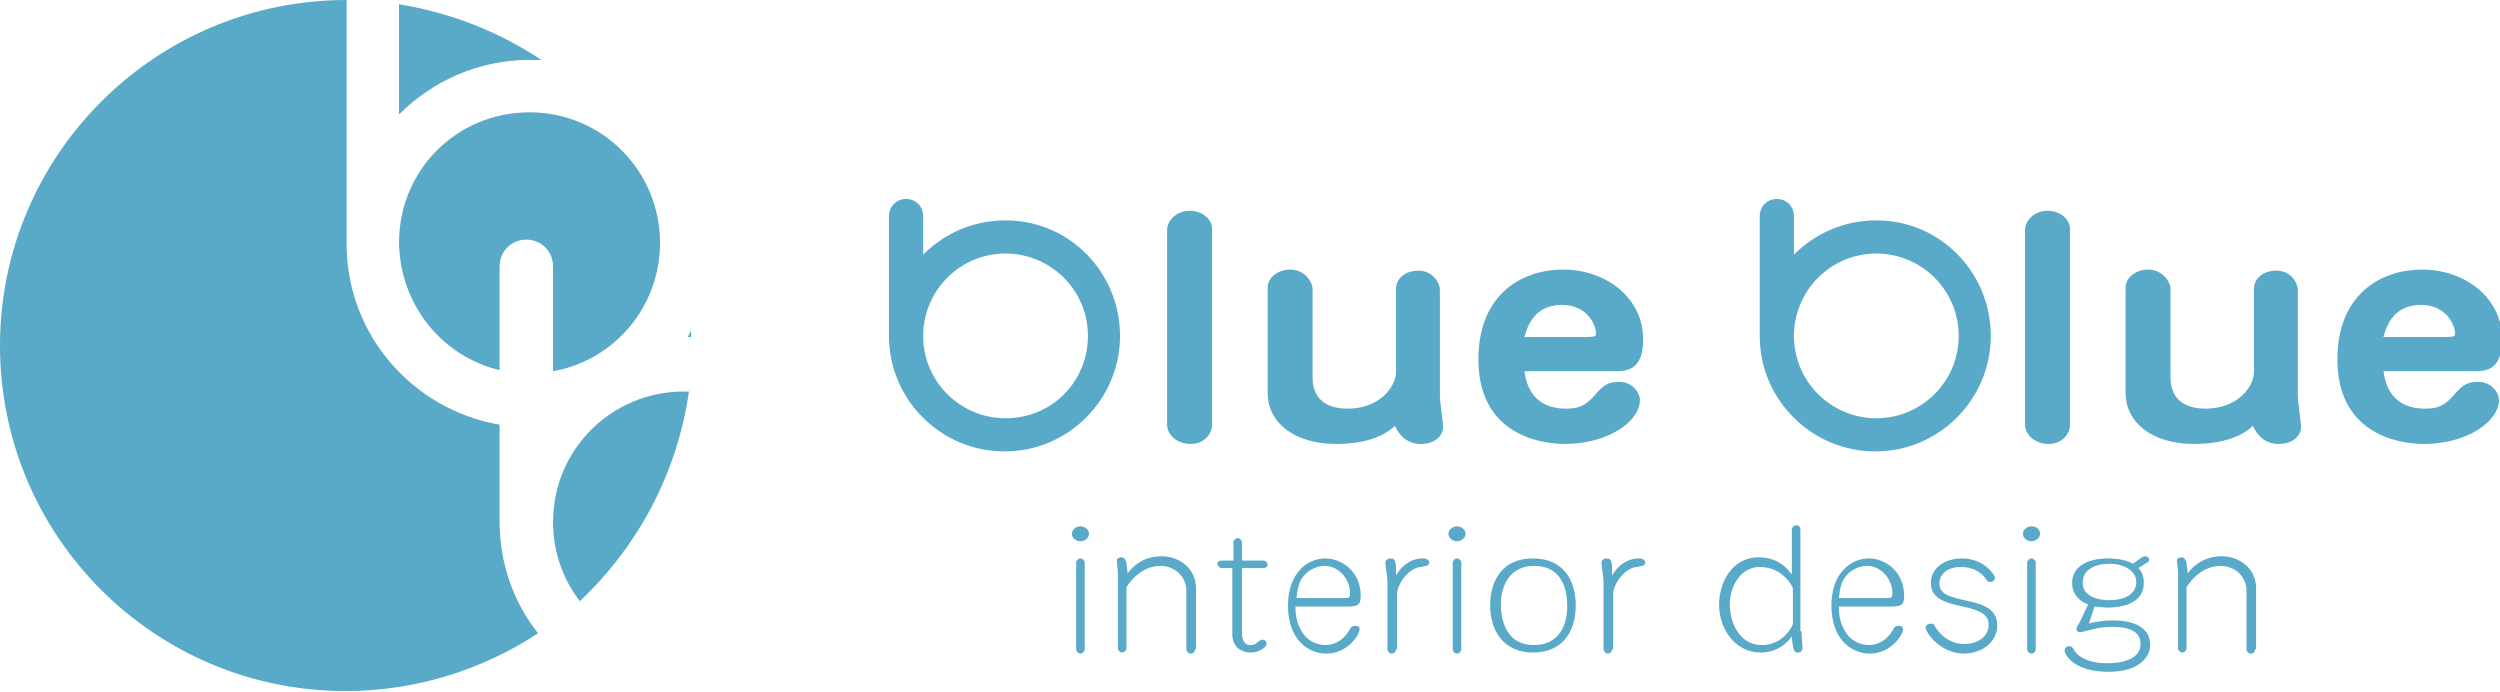 <?xml version="1.0" encoding="utf-8"?>
<!-- Generator: Adobe Illustrator 22.0.1, SVG Export Plug-In . SVG Version: 6.00 Build 0)  -->
<svg version="1.1" id="logosvg" xmlns="http://www.w3.org/2000/svg" xmlns:xlink="http://www.w3.org/1999/xlink" x="0px"
	 y="0px" viewBox="0 0 233.7 64.7" style="enable-background:new 0 0 233.7 64.7;" xml:space="preserve">
<style type="text/css">
	.st0{fill:#59A9C9;}
</style>
<g>
	<g>
		<g>
			<path class="st0" d="M101.8,49.9c0,0.4-0.4,0.7-0.8,0.7s-0.8-0.3-0.8-0.7s0.4-0.7,0.8-0.7C101.4,49.2,101.8,49.5,101.8,49.9z
				 M101.4,60.7c0,0.2-0.2,0.4-0.4,0.4c-0.2,0-0.4-0.2-0.4-0.4v-8.1c0-0.2,0.2-0.4,0.4-0.4c0.2,0,0.4,0.2,0.4,0.4V60.7z"/>
			<path class="st0" d="M111.7,60.7c0,0.2-0.1,0.4-0.4,0.4c-0.2,0-0.4-0.2-0.4-0.4v-5.5c0-1.3-1.1-2.3-2.4-2.3c-2.1,0-3.2,2-3.2,2
				v5.7c0,0.2-0.2,0.4-0.4,0.4c-0.2,0-0.4-0.2-0.4-0.4v-7.1c0-0.2-0.1-0.9-0.1-1.1c0-0.2,0.2-0.3,0.4-0.3c0.3,0,0.4,0.2,0.5,0.5
				c0,0.3,0.1,0.6,0.1,1c1.2-1.6,2.8-1.6,3.2-1.6c1.6,0,3.2,1.1,3.2,3V60.7z"/>
			<path class="st0" d="M114.2,53.1c-0.2,0-0.4-0.2-0.4-0.4c0-0.2,0.2-0.3,0.4-0.3h1.1v-1.7c0-0.2,0.2-0.4,0.4-0.4s0.4,0.2,0.4,0.4
				v1.7h2c0.2,0,0.4,0.2,0.4,0.4c0,0.2-0.2,0.3-0.4,0.3h-2v6c0,1,0.4,1.2,0.8,1.2c0.2,0,0.4,0,0.7-0.3c0.2-0.1,0.2-0.2,0.4-0.2
				c0.3,0,0.4,0.2,0.4,0.4c0,0.3-0.7,0.8-1.5,0.8c-0.7,0-1.7-0.4-1.7-1.7v-6.2H114.2z"/>
			<path class="st0" d="M121.1,56.7c0,0.8,0.1,1.6,0.7,2.5c0.6,0.9,1.6,1.1,2.1,1.1c0.8,0,1.7-0.4,2.3-1.5c0.1-0.2,0.2-0.3,0.5-0.3
				c0.2,0,0.4,0.1,0.4,0.3c0,0.6-1.2,2.3-3.1,2.3c-1.7,0-3.6-1.3-3.6-4.5c0-3,1.8-4.4,3.5-4.4c1.5,0,3.3,1.2,3.3,3.5
				c0,0.9-0.3,1-1.3,1H121.1z M125.9,55.9c0.2,0,0.3-0.1,0.3-0.5c0-1.1-0.9-2.5-2.4-2.5c-0.7,0-1.5,0.4-1.9,0.9
				c-0.5,0.6-0.6,1.2-0.7,2.1H125.9z"/>
			<path class="st0" d="M130.5,60.7c0,0.2-0.2,0.4-0.4,0.4c-0.2,0-0.4-0.2-0.4-0.4v-6.3c0-0.3-0.2-1.7-0.2-1.8
				c0-0.2,0.2-0.4,0.5-0.4c0.5,0,0.5,0.4,0.5,1.6c0.5-0.9,1.4-1.6,2.5-1.6c0.3,0,0.6,0.1,0.6,0.4s-0.3,0.3-0.8,0.4
				c-1.2,0.1-2.2,1.7-2.2,2.5V60.7z"/>
			<path class="st0" d="M137,49.9c0,0.4-0.4,0.7-0.8,0.7s-0.8-0.3-0.8-0.7s0.4-0.7,0.8-0.7C136.6,49.2,137,49.5,137,49.9z
				 M136.6,60.7c0,0.2-0.2,0.4-0.4,0.4c-0.2,0-0.4-0.2-0.4-0.4v-8.1c0-0.2,0.2-0.4,0.4-0.4c0.2,0,0.4,0.2,0.4,0.4V60.7z"/>
			<path class="st0" d="M147.3,56.6c0,2.4-1.2,4.4-4,4.4c-2.7,0-4-2-4-4.4c0-2.4,1.2-4.4,4-4.4C146.1,52.2,147.3,54.2,147.3,56.6z
				 M140.3,56.5c0,0.7,0.1,3.8,3.1,3.8c2.3,0,3.1-1.8,3.1-3.6c0-0.7,0-3.8-3.1-3.8C141.1,52.9,140.3,54.8,140.3,56.5z"/>
			<path class="st0" d="M150.7,60.7c0,0.2-0.2,0.4-0.4,0.4c-0.2,0-0.4-0.2-0.4-0.4v-6.3c0-0.3-0.2-1.7-0.2-1.8
				c0-0.2,0.2-0.4,0.5-0.4c0.5,0,0.5,0.4,0.5,1.6c0.5-0.9,1.4-1.6,2.5-1.6c0.3,0,0.6,0.1,0.6,0.4s-0.3,0.3-0.8,0.4
				c-1.2,0.1-2.2,1.7-2.2,2.5V60.7z"/>
			<path class="st0" d="M168.4,59c0,0.3,0.1,1.4,0.1,1.6c0,0.1-0.1,0.4-0.4,0.4s-0.5,0-0.6-1.5c-1.1,1.5-2.6,1.5-2.9,1.5
				c-2.4,0-3.9-2.2-3.9-4.5c0-1.9,1.1-4.4,3.7-4.4c0.7,0,2,0.1,3.1,1.6v-4.2c0-0.2,0.2-0.4,0.4-0.4c0.3,0,0.4,0.2,0.4,0.4V59z
				 M167.6,55c0-0.1-0.9-2-3.1-2c-1.7,0-2.8,1.7-2.8,3.5c0,1.7,0.9,3.8,3,3.8c2,0,2.9-1.8,2.9-2V55z"/>
			<path class="st0" d="M171.9,56.7c0,0.8,0.1,1.6,0.7,2.5c0.6,0.9,1.6,1.1,2.1,1.1c0.8,0,1.7-0.4,2.3-1.5c0.1-0.2,0.2-0.3,0.5-0.3
				c0.2,0,0.4,0.1,0.4,0.3c0,0.6-1.2,2.3-3.1,2.3c-1.7,0-3.6-1.3-3.6-4.5c0-3,1.8-4.4,3.5-4.4c1.5,0,3.3,1.2,3.3,3.5
				c0,0.9-0.3,1-1.3,1H171.9z M176.6,55.9c0.2,0,0.3-0.1,0.3-0.5c0-1.1-0.9-2.5-2.4-2.5c-0.7,0-1.5,0.4-1.9,0.9
				c-0.5,0.6-0.6,1.2-0.7,2.1H176.6z"/>
			<path class="st0" d="M180,58.7c0-0.2,0.2-0.4,0.5-0.4c0.3,0,0.3,0.1,0.4,0.3c0.3,0.5,1.2,1.6,2.7,1.6c1.3,0,2.3-0.7,2.3-1.8
				c0-0.8-0.5-1.3-2.4-1.7c-2-0.4-3-0.9-3-2.2c0-1.4,1.3-2.3,2.9-2.3c2.1,0,3.1,1.6,3.1,1.8c0,0.1-0.1,0.4-0.4,0.4
				c-0.2,0-0.3,0-0.4-0.2c-0.6-0.9-1.5-1.2-2.4-1.2c-1.4,0-2,0.8-2,1.5c0,0.8,0.4,1.2,2.3,1.6c2,0.4,3.1,0.9,3.1,2.4
				c0,1.5-1.4,2.6-3.2,2.6C181.2,61,180,59,180,58.7z"/>
			<path class="st0" d="M190.7,49.9c0,0.4-0.4,0.7-0.8,0.7s-0.8-0.3-0.8-0.7s0.4-0.7,0.8-0.7C190.4,49.2,190.7,49.5,190.7,49.9z
				 M190.3,60.7c0,0.2-0.2,0.4-0.4,0.4c-0.2,0-0.4-0.2-0.4-0.4v-8.1c0-0.2,0.2-0.4,0.4-0.4c0.2,0,0.4,0.2,0.4,0.4V60.7z"/>
			<path class="st0" d="M195.3,58.2c0,0.1,0,0.1,0,0.1c0,0,0.2-0.1,0.3-0.1c0.9-0.2,1.6-0.2,1.9-0.2c0.6,0,3.5,0,3.5,2.3
				c0,1-0.9,2.5-3.9,2.5c-3.1,0-4.1-1.5-4.1-2c0-0.3,0.3-0.4,0.4-0.4c0.3,0,0.4,0.2,0.5,0.4c0.8,1.2,2.7,1.2,3.1,1.2
				c1.2,0,3.1-0.3,3.1-1.8c0-1.6-2-1.6-2.7-1.6c-0.9,0-1.3,0.1-2.5,0.4c-0.3,0.1-0.4,0.1-0.5,0.1c-0.1,0-0.3-0.1-0.3-0.3
				c0-0.1,0.2-0.5,0.3-0.6l0.8-1.7c-0.3-0.1-1.5-0.6-1.5-2c0-1.8,1.9-2.3,3.3-2.3c0.3,0,1.5,0,2.4,0.5l0.8-0.6c0,0,0.2-0.1,0.3-0.1
				c0.2,0,0.4,0.1,0.4,0.3c0,0.1,0,0.2-0.2,0.3l-0.8,0.5c0.5,0.5,0.5,1.2,0.5,1.4c0,2.1-2.4,2.3-3.5,2.3c-0.2,0-0.9-0.1-1.1-0.1
				L195.3,58.2z M197.2,56.1c1.5,0,2.5-0.6,2.5-1.7c0-1-1.1-1.7-2.5-1.7c-1.4,0-2.5,0.6-2.5,1.7C194.6,55.5,195.7,56.1,197.2,56.1z"
				/>
			<path class="st0" d="M210.8,60.7c0,0.2-0.1,0.4-0.4,0.4c-0.2,0-0.4-0.2-0.4-0.4v-5.5c0-1.3-1.1-2.3-2.4-2.3c-2.1,0-3.2,2-3.2,2
				v5.7c0,0.2-0.2,0.4-0.4,0.4c-0.2,0-0.4-0.2-0.4-0.4v-7.1c0-0.2-0.1-0.9-0.1-1.1c0-0.2,0.2-0.3,0.4-0.3c0.3,0,0.4,0.2,0.5,0.5
				c0,0.3,0.1,0.6,0.1,1c1.2-1.6,2.8-1.6,3.2-1.6c1.6,0,3.2,1.1,3.2,3V60.7z"/>
		</g>
	</g>
	<g>
		<g>
			<path class="st0" d="M109.1,21.5c0-0.9,0.9-1.8,2.1-1.8c1.2,0,2.1,0.8,2.1,1.7v18.4c0,0.6-0.6,1.7-2,1.7c-1.2,0-2.2-0.8-2.2-1.8
				V21.5z"/>
			<path class="st0" d="M118.5,26.9c0-1,1-1.7,2.1-1.7c1.4,0,2.1,1.2,2.1,1.8v8.3c0,1.2,0.5,2.9,3.3,2.9c3,0,4.5-2.1,4.5-3.4v-7.8
				c0-1,0.9-1.7,2.1-1.7c1.3,0,2,1.1,2,1.8V37c0,0.5,0.3,2.5,0.3,2.9c0,0.8-0.7,1.6-2.1,1.6s-2.1-1-2.4-1.7c-0.5,0.5-2,1.7-5.5,1.7
				c-3.8,0-6.4-1.9-6.4-4.8V26.9z"/>
			<path class="st0" d="M142.5,34.6c0.1,0.9,0.5,3.6,3.9,3.6c1.1,0,1.8-0.2,2.8-1.4c0.8-0.9,1.2-1.1,2.2-1.1c1.1,0,1.9,0.9,1.9,1.7
				c0,2-3,4.1-7,4.1c-2.8,0-8.1-1.2-8.1-7.9c0-6.2,4.2-8.4,7.9-8.4c4.1,0,7.5,2.7,7.5,6.5c0,1.9-0.6,3-2.4,3H142.5z M148.4,31.5
				c0.7,0,0.8-0.1,0.8-0.3c0-0.8-0.8-2.7-3.2-2.7c-2.8,0-3.3,2.4-3.5,3H148.4z"/>
		</g>
	</g>
	<g>
		<g>
			<path class="st0" d="M189.3,21.5c0-0.9,0.9-1.8,2.1-1.8c1.2,0,2.1,0.8,2.1,1.7v18.4c0,0.6-0.6,1.7-2,1.7c-1.2,0-2.2-0.8-2.2-1.8
				V21.5z"/>
			<path class="st0" d="M198.7,26.9c0-1,1-1.7,2.1-1.7c1.4,0,2.1,1.2,2.1,1.8v8.3c0,1.2,0.5,2.9,3.3,2.9c3,0,4.5-2.1,4.5-3.4v-7.8
				c0-1,0.9-1.7,2.1-1.7c1.3,0,2,1.1,2,1.8V37c0,0.5,0.3,2.5,0.3,2.9c0,0.8-0.7,1.6-2.1,1.6s-2.1-1-2.4-1.7c-0.5,0.5-2,1.7-5.5,1.7
				c-3.8,0-6.4-1.9-6.4-4.8V26.9z"/>
			<path class="st0" d="M222.8,34.6c0.1,0.9,0.5,3.6,3.9,3.6c1.1,0,1.8-0.2,2.8-1.4c0.8-0.9,1.2-1.1,2.2-1.1c1.1,0,1.9,0.9,1.9,1.7
				c0,2-3,4.1-7,4.1c-2.8,0-8.1-1.2-8.1-7.9c0-6.2,4.2-8.4,7.9-8.4c4.1,0,7.5,2.7,7.5,6.5c0,1.9-0.6,3-2.4,3H222.8z M228.7,31.5
				c0.7,0,0.8-0.1,0.8-0.3c0-0.8-0.8-2.7-3.2-2.7c-2.8,0-3.3,2.4-3.5,3H228.7z"/>
		</g>
	</g>
	<path class="st0" d="M94,20.6c-3,0-5.7,1.2-7.7,3.2v-3.6c0-0.9-0.7-1.6-1.6-1.6h0c-0.9,0-1.6,0.7-1.6,1.6v11.2
		c0,6,4.9,10.8,10.8,10.8c6,0,10.8-4.9,10.8-10.8S100,20.6,94,20.6z M94,39.1c-4.2,0-7.7-3.4-7.7-7.7c0-4.2,3.4-7.7,7.7-7.7
		c4.2,0,7.7,3.4,7.7,7.7C101.7,35.7,98.3,39.1,94,39.1z"/>
	<path class="st0" d="M175.4,20.6c-3,0-5.7,1.2-7.7,3.2v-3.6c0-0.9-0.7-1.6-1.6-1.6h0c-0.9,0-1.6,0.7-1.6,1.6v11.2
		c0,6,4.9,10.8,10.8,10.8c6,0,10.8-4.9,10.8-10.8S181.4,20.6,175.4,20.6z M175.4,39.1c-4.2,0-7.7-3.4-7.7-7.7c0-4.2,3.4-7.7,7.7-7.7
		c4.2,0,7.7,3.4,7.7,7.7C183.1,35.7,179.6,39.1,175.4,39.1z"/>
	<g>
		<path class="st0" d="M50.6,5.6C46.7,3,42.2,1.2,37.3,0.4v10.3c3.1-3.1,7.4-5.1,12.2-5.1C49.9,5.6,50.2,5.6,50.6,5.6z"/>
		<path class="st0" d="M46.7,34.6v-9.7c0-1.4,1.1-2.5,2.5-2.5h0c1.4,0,2.5,1.1,2.5,2.5v9.8c5.7-1,10-6,10-12
			c0-6.7-5.4-12.2-12.2-12.2s-12.2,5.4-12.2,12.2C37.4,28.5,41.3,33.3,46.7,34.6z"/>
		<path class="st0" d="M64.3,31.5c0.1,0,0.2,0,0.3,0c0-0.2,0-0.4,0-0.6C64.5,31.1,64.4,31.3,64.3,31.5z"/>
		<path class="st0" d="M64.4,36.6c-0.2,0-0.3,0-0.5,0c-6.7,0-12.2,5.4-12.2,12.2c0,2.8,0.9,5.3,2.5,7.4
			C59.6,51.1,63.3,44.3,64.4,36.6z"/>
		<path class="st0" d="M46.7,48.7v-9c-8.1-1.4-14.3-8.4-14.3-16.9V0C14.5,0,0,14.5,0,32.3c0,17.9,14.5,32.3,32.3,32.3
			c6.6,0,12.8-2,18-5.4C48,56.3,46.7,52.7,46.7,48.7z"/>
	</g>
</g>
</svg>
